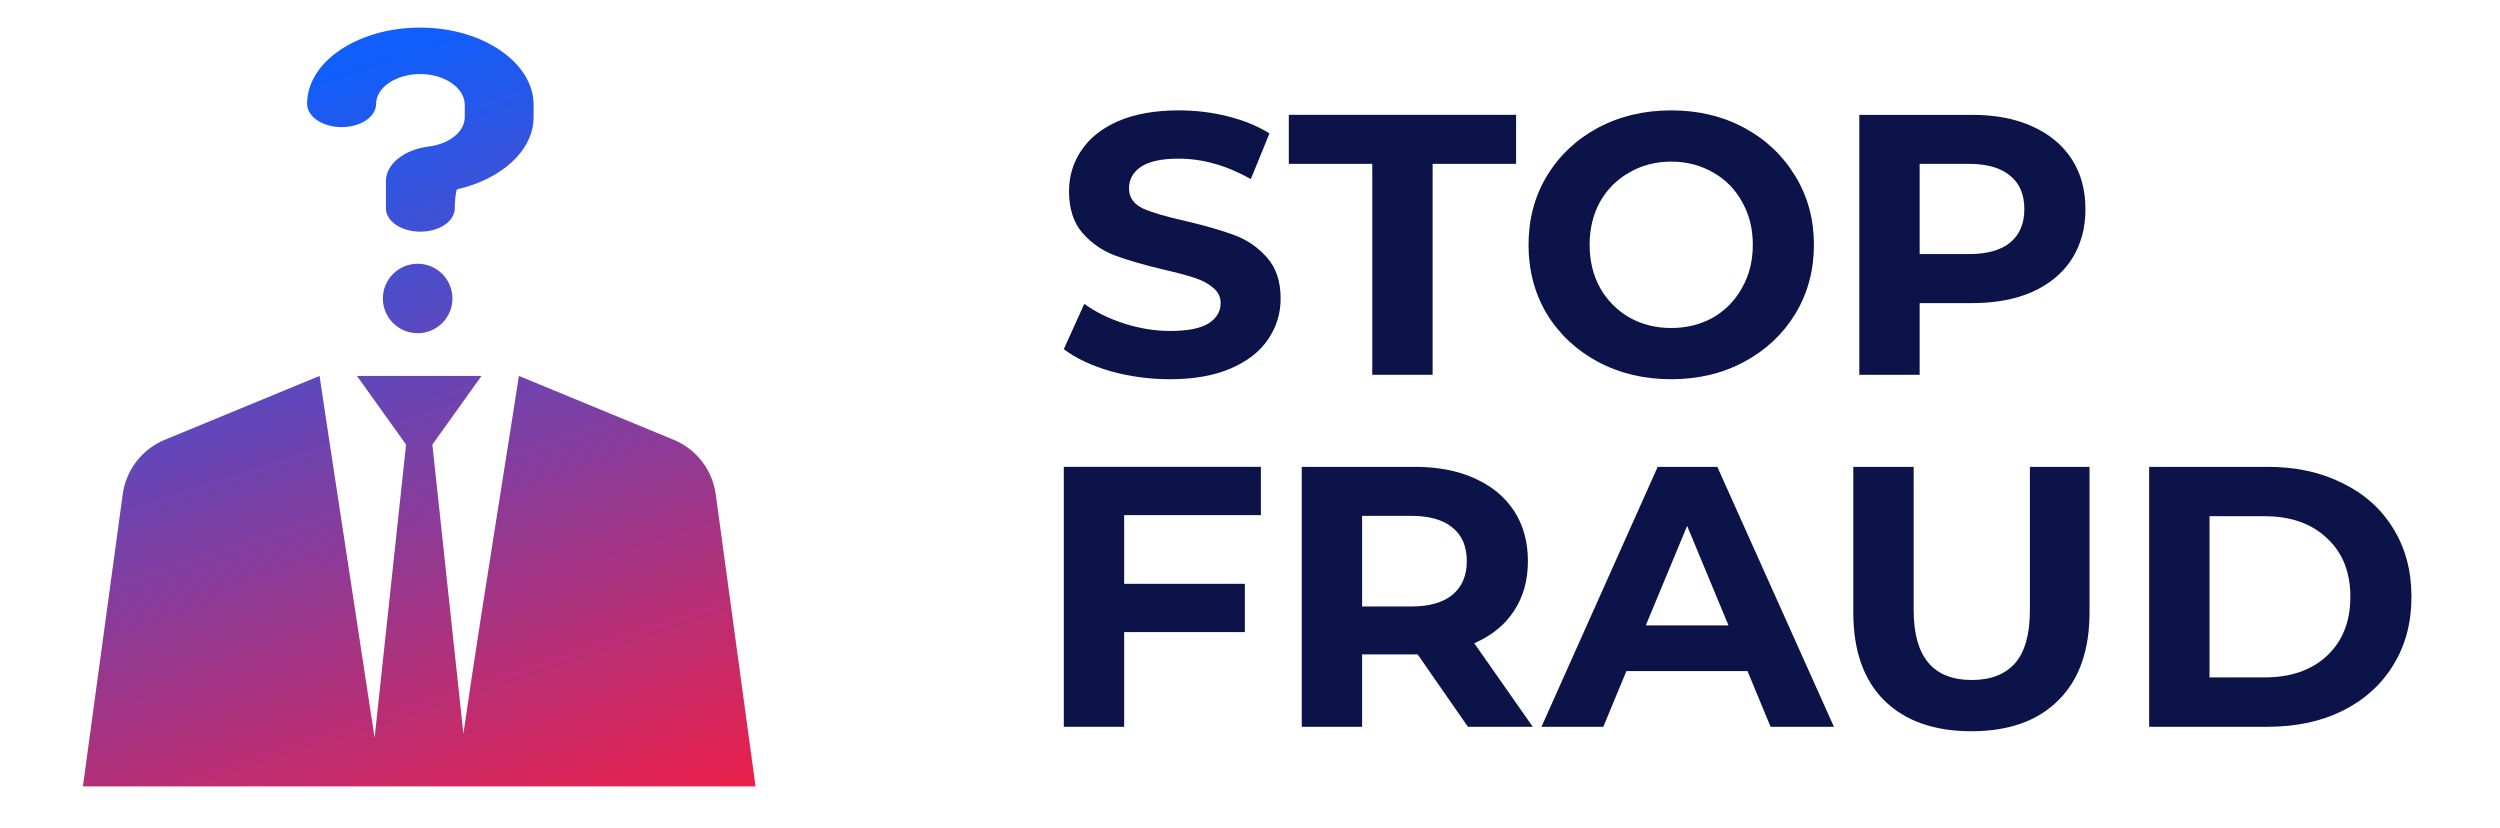 <svg width="302" height="100" viewBox="0 0 302 100" fill="none" xmlns="http://www.w3.org/2000/svg">
<path fill-rule="evenodd" clip-rule="evenodd" d="M50.778 27.984C48.484 27.984 46.621 26.729 46.621 25.184V21.873C46.621 19.829 48.795 18.076 51.779 17.703C54.315 17.39 56.144 15.891 56.144 14.15V12.674C56.144 10.665 53.796 8.993 50.9 8.945C49.477 8.914 48.093 9.285 47.036 9.98C46.001 10.664 45.431 11.582 45.431 12.558C45.431 14.102 43.568 15.357 41.274 15.357C38.978 15.357 37.099 14.102 37.099 12.546C37.099 10.05 38.565 7.703 41.204 5.96C43.861 4.219 47.363 3.277 51.072 3.336C58.455 3.44 64.459 7.633 64.459 12.662V14.15C64.459 18.132 60.677 21.61 55.23 22.865C55.056 22.904 54.937 24.619 54.937 24.75V25.172C54.937 26.729 53.072 27.984 50.778 27.984ZM50.452 40.252C52.772 40.252 54.653 38.373 54.653 36.056C54.653 33.739 52.772 31.861 50.452 31.861C48.132 31.861 46.251 33.739 46.251 36.056C46.251 38.373 48.132 40.252 50.452 40.252ZM86.46 59.703L91.27 95H55.156C55.156 95 55.156 95.001 55.156 95L46.128 95C46.127 94.999 46.128 95 46.128 95L10.014 95L14.824 59.703C15.225 56.764 17.16 54.258 19.906 53.125L38.604 45.41C38.82 46.978 40.467 57.765 42.173 68.934L42.173 68.935C43.308 76.37 44.47 83.974 45.252 89.14L49.053 53.708L43.118 45.41H58.166L52.231 53.708L55.979 88.643C57.144 80.461 59.199 67.488 60.788 57.463C61.602 52.323 62.294 47.957 62.68 45.41L81.378 53.125C84.124 54.258 86.059 56.764 86.46 59.703Z" fill="url(#paint0_linear_1163_3286)"/>
<path d="M135.798 62.226V70.525H150.38V76.356H135.798V87.795H128.506V56.394H152.316V62.226H135.798Z" fill="#0B1349"/>
<path d="M177.326 87.795L171.249 79.048H164.543V87.795H157.252V56.394H170.889C173.679 56.394 176.096 56.858 178.135 57.785C180.206 58.712 181.797 60.028 182.907 61.732C184.016 63.437 184.572 65.456 184.572 67.788C184.572 70.121 184.001 72.139 182.861 73.844C181.752 75.519 180.161 76.805 178.09 77.702L185.156 87.795H177.326ZM177.19 67.788C177.19 66.024 176.62 64.678 175.48 63.751C174.34 62.794 172.674 62.316 170.485 62.316H164.543V73.261H170.485C172.674 73.261 174.34 72.782 175.48 71.826C176.62 70.868 177.19 69.523 177.19 67.788Z" fill="#0B1349"/>
<path d="M211.098 81.067H196.47L193.679 87.795H186.208L200.25 56.394H207.451L221.538 87.795H213.888L211.098 81.067ZM208.801 75.549L203.806 63.527L198.81 75.549H208.801Z" fill="#0B1349"/>
<path d="M238.146 88.334C233.645 88.334 230.135 87.093 227.613 84.61C225.123 82.128 223.878 78.584 223.878 73.979V56.394H231.17V73.71C231.17 79.332 233.51 82.143 238.191 82.143C240.471 82.143 242.211 81.47 243.411 80.124C244.613 78.749 245.212 76.611 245.212 73.71V56.394H252.414V73.979C252.414 78.584 251.154 82.128 248.633 84.61C246.142 87.093 242.647 88.334 238.146 88.334Z" fill="#0B1349"/>
<path d="M259.618 56.394H273.931C277.352 56.394 280.368 57.052 282.978 58.368C285.618 59.654 287.659 61.478 289.1 63.841C290.57 66.203 291.304 68.954 291.304 72.095C291.304 75.235 290.57 77.986 289.1 80.349C287.659 82.711 285.618 84.55 282.978 85.866C280.368 87.152 277.352 87.795 273.931 87.795H259.618V56.394ZM273.572 81.829C276.721 81.829 279.228 80.962 281.087 79.227C282.978 77.463 283.923 75.085 283.923 72.095C283.923 69.104 282.978 66.742 281.087 65.007C279.228 63.242 276.721 62.36 273.572 62.36H266.91V81.829H273.572Z" fill="#0B1349"/>
<path d="M141.334 45.811C138.843 45.811 136.428 45.482 134.087 44.824C131.777 44.136 129.917 43.254 128.506 42.178L130.982 36.705C132.332 37.692 133.937 38.484 135.798 39.082C137.658 39.68 139.518 39.979 141.379 39.979C143.449 39.979 144.979 39.68 145.97 39.082C146.96 38.454 147.455 37.632 147.455 36.615C147.455 35.867 147.155 35.254 146.555 34.776C145.984 34.267 145.234 33.864 144.304 33.565C143.404 33.266 142.174 32.937 140.613 32.578C138.213 32.01 136.248 31.441 134.717 30.873C133.187 30.305 131.867 29.393 130.757 28.137C129.677 26.881 129.137 25.206 129.137 23.113C129.137 21.288 129.632 19.643 130.622 18.178C131.612 16.683 133.097 15.501 135.078 14.634C137.088 13.767 139.533 13.333 142.414 13.333C144.424 13.333 146.39 13.572 148.31 14.051C150.23 14.53 151.911 15.217 153.351 16.114L151.1 21.632C148.19 19.987 145.279 19.165 142.369 19.165C140.328 19.165 138.813 19.494 137.823 20.152C136.863 20.81 136.383 21.677 136.383 22.754C136.383 23.83 136.938 24.638 138.048 25.176C139.188 25.684 140.914 26.193 143.224 26.701C145.624 27.269 147.59 27.838 149.12 28.406C150.65 28.974 151.956 29.871 153.036 31.097C154.146 32.324 154.701 33.983 154.701 36.077C154.701 37.871 154.191 39.516 153.171 41.011C152.181 42.477 150.68 43.643 148.67 44.51C146.66 45.378 144.214 45.811 141.334 45.811Z" fill="#0B1349"/>
<path d="M165.77 19.793H155.688V13.872H183.143V19.793H173.061V45.273H165.77V19.793Z" fill="#0B1349"/>
<path d="M201.884 45.811C198.614 45.811 195.659 45.108 193.018 43.703C190.407 42.297 188.352 40.368 186.852 37.916C185.381 35.434 184.646 32.653 184.646 29.572C184.646 26.492 185.381 23.726 186.852 21.273C188.352 18.791 190.407 16.847 193.018 15.442C195.659 14.036 198.614 13.333 201.884 13.333C205.155 13.333 208.095 14.036 210.706 15.442C213.316 16.847 215.372 18.791 216.872 21.273C218.373 23.726 219.122 26.492 219.122 29.572C219.122 32.653 218.373 35.434 216.872 37.916C215.372 40.368 213.316 42.297 210.706 43.703C208.095 45.108 205.155 45.811 201.884 45.811ZM201.884 39.621C203.745 39.621 205.425 39.202 206.926 38.365C208.426 37.497 209.596 36.301 210.435 34.776C211.306 33.251 211.74 31.516 211.74 29.572C211.74 27.628 211.306 25.894 210.435 24.369C209.596 22.843 208.426 21.662 206.926 20.825C205.425 19.957 203.745 19.524 201.884 19.524C200.025 19.524 198.344 19.957 196.844 20.825C195.343 21.662 194.158 22.843 193.287 24.369C192.448 25.894 192.027 27.628 192.027 29.572C192.027 31.516 192.448 33.251 193.287 34.776C194.158 36.301 195.343 37.497 196.844 38.365C198.344 39.202 200.025 39.621 201.884 39.621Z" fill="#0B1349"/>
<path d="M238.239 13.872C241.03 13.872 243.445 14.335 245.486 15.262C247.557 16.189 249.146 17.505 250.257 19.21C251.367 20.914 251.923 22.933 251.923 25.266C251.923 27.568 251.367 29.587 250.257 31.322C249.146 33.026 247.557 34.342 245.486 35.269C243.445 36.166 241.03 36.615 238.239 36.615H231.894V45.273H224.603V13.872H238.239ZM237.834 30.694C240.025 30.694 241.691 30.23 242.83 29.303C243.97 28.346 244.541 27 244.541 25.266C244.541 23.501 243.97 22.156 242.83 21.228C241.691 20.271 240.025 19.793 237.834 19.793H231.894V30.694H237.834Z" fill="#0B1349"/>
<defs>
<linearGradient id="paint0_linear_1163_3286" x1="39.37" y1="8.658" x2="72.097" y2="107.47" gradientUnits="userSpaceOnUse">
<stop stop-color="#105EFB"/>
<stop offset="1" stop-color="#F81C41"/>
</linearGradient>
</defs>
</svg>
